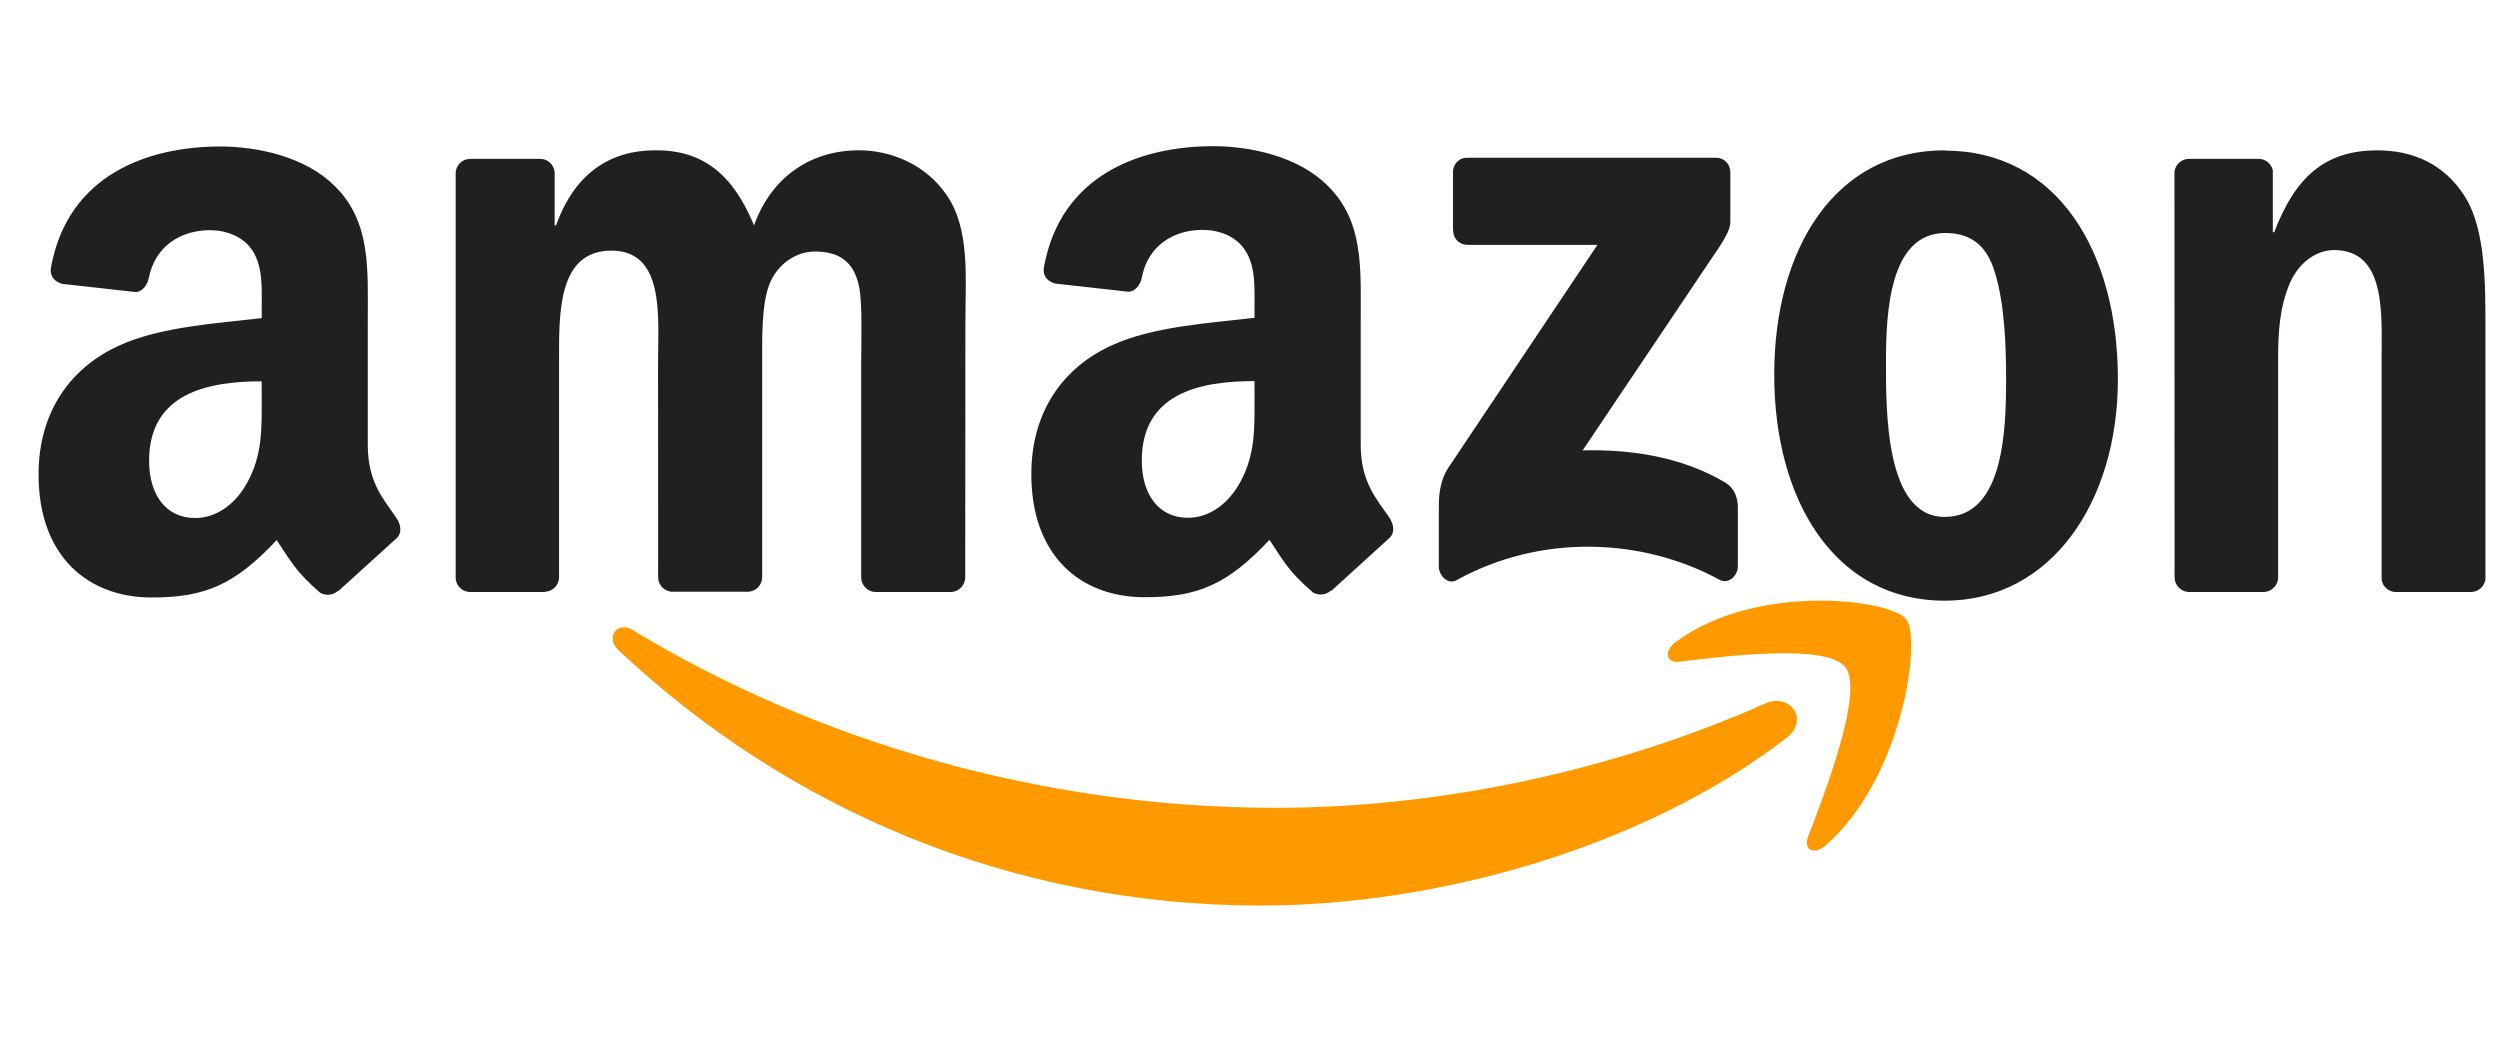 <svg width="64" height="27" viewBox="0 0 64 27" fill="none" xmlns="http://www.w3.org/2000/svg">
<g clip-path="url(#clip0_259_3664)">
<g clip-path="url(#clip1_259_3664)">
<path fill-rule="evenodd" clip-rule="evenodd" d="M37.197 5.897V4.414C37.195 4.364 37.204 4.315 37.221 4.268C37.239 4.222 37.265 4.18 37.299 4.145C37.333 4.11 37.373 4.082 37.417 4.064C37.462 4.046 37.509 4.037 37.557 4.038H43.929C44.133 4.038 44.297 4.192 44.297 4.414V5.684C44.295 5.897 44.122 6.175 43.817 6.616L40.516 11.53C41.744 11.499 43.038 11.69 44.151 12.343C44.401 12.491 44.464 12.707 44.489 12.921V14.504C44.489 14.719 44.26 14.973 44.019 14.842C42.058 13.771 39.454 13.654 37.287 14.853C37.066 14.979 36.834 14.728 36.834 14.512V13.009C36.834 12.767 36.836 12.356 37.068 11.988L40.894 6.269H37.571C37.366 6.269 37.202 6.119 37.202 5.897H37.197ZM13.95 15.155H12.012C11.826 15.141 11.68 14.996 11.665 14.811V4.439C11.665 4.232 11.832 4.067 12.039 4.067H13.847C14.035 4.075 14.185 4.226 14.199 4.413V5.769H14.235C14.706 4.458 15.593 3.847 16.787 3.847C18 3.847 18.758 4.458 19.304 5.769C19.773 4.458 20.838 3.847 21.982 3.847C22.794 3.847 23.683 4.196 24.226 4.981C24.84 5.854 24.714 7.122 24.714 8.233L24.71 14.78C24.71 14.987 24.543 15.155 24.336 15.155H22.394C22.206 15.141 22.046 14.979 22.046 14.78V9.275C22.046 8.838 22.083 7.746 21.991 7.331C21.847 6.635 21.413 6.439 20.851 6.439C20.381 6.439 19.891 6.765 19.692 7.289C19.493 7.812 19.512 8.687 19.512 9.276V14.774C19.512 14.981 19.346 15.149 19.139 15.149H17.197C17.001 15.135 16.848 14.973 16.848 14.774L16.846 9.276C16.846 8.119 17.028 6.416 15.651 6.416C14.258 6.416 14.312 8.076 14.312 9.276V14.774C14.312 14.981 14.146 15.149 13.939 15.149L13.95 15.155ZM49.784 3.855C52.66 3.855 54.218 6.431 54.218 9.705C54.218 12.868 52.497 15.378 49.784 15.378C46.965 15.378 45.42 12.802 45.42 9.594C45.42 6.365 46.978 3.848 49.784 3.848V3.855ZM49.8 5.965C48.372 5.965 48.281 7.995 48.281 9.259C48.281 10.524 48.262 13.233 49.783 13.233C51.285 13.233 51.356 11.05 51.356 9.72C51.356 8.845 51.321 7.798 51.068 6.968C50.85 6.246 50.416 5.965 49.8 5.965ZM57.949 15.155H56.018C55.83 15.141 55.669 14.979 55.669 14.78L55.666 4.405C55.683 4.215 55.844 4.067 56.04 4.067H57.838C58.007 4.075 58.146 4.195 58.184 4.357V5.944H58.22C58.762 4.525 59.523 3.849 60.862 3.849C61.739 3.849 62.58 4.175 63.126 5.071C63.627 5.901 63.627 7.297 63.627 8.3V14.83C63.605 15.013 63.444 15.156 63.253 15.156H61.312C61.135 15.142 60.988 15.006 60.969 14.83V9.197C60.969 8.062 61.094 6.402 59.756 6.402C59.284 6.402 58.851 6.732 58.628 7.231C58.356 7.865 58.32 8.496 58.32 9.195V14.781C58.318 14.988 58.148 15.156 57.941 15.156L57.949 15.155ZM32.116 10.194C32.116 10.981 32.135 11.63 31.753 12.337C31.445 12.905 30.954 13.255 30.411 13.255C29.667 13.255 29.23 12.664 29.23 11.791C29.23 10.068 30.711 9.756 32.115 9.756L32.116 10.194ZM34.069 15.119C33.941 15.239 33.756 15.247 33.612 15.167C32.969 14.61 32.852 14.351 32.499 13.82C31.436 14.951 30.681 15.289 29.303 15.289C27.67 15.289 26.402 14.241 26.402 12.14C26.402 10.5 27.253 9.383 28.469 8.838C29.521 8.354 30.991 8.269 32.115 8.136V7.874C32.115 7.394 32.151 6.826 31.877 6.41C31.643 6.038 31.19 5.885 30.789 5.885C30.049 5.885 29.392 6.28 29.231 7.099C29.199 7.282 29.07 7.46 28.893 7.469L27.014 7.259C26.856 7.221 26.679 7.089 26.726 6.834C27.157 4.457 29.219 3.742 31.061 3.742C32.004 3.742 33.237 4.003 33.981 4.747C34.925 5.665 34.834 6.89 34.834 8.224V11.373C34.834 12.32 35.21 12.734 35.565 13.247C35.688 13.43 35.716 13.648 35.557 13.784L34.075 15.132L34.072 15.126L34.069 15.119ZM6.7 10.2C6.7 10.988 6.718 11.637 6.336 12.343C6.028 12.911 5.541 13.261 4.995 13.261C4.25 13.261 3.817 12.67 3.817 11.797C3.817 10.075 5.298 9.762 6.698 9.762L6.7 10.2ZM8.653 15.126C8.524 15.245 8.34 15.254 8.196 15.174C7.552 14.617 7.444 14.358 7.083 13.827C6.019 14.958 5.266 15.296 3.887 15.296C2.257 15.297 0.987 14.248 0.987 12.148C0.987 10.508 1.84 9.391 3.054 8.845C4.106 8.362 5.576 8.277 6.7 8.143V7.882C6.7 7.402 6.735 6.834 6.465 6.418C6.227 6.046 5.776 5.893 5.377 5.893C4.638 5.893 3.978 6.288 3.811 7.107C3.779 7.29 3.65 7.468 3.476 7.477L1.594 7.267C1.436 7.229 1.262 7.097 1.306 6.842C1.74 4.465 3.799 3.75 5.641 3.75C6.584 3.75 7.817 4.011 8.561 4.755C9.505 5.673 9.415 6.898 9.415 8.232V11.381C9.415 12.328 9.791 12.742 10.146 13.255C10.271 13.438 10.299 13.656 10.139 13.792L8.661 15.132L8.655 15.126" fill="#221F1F"/>
<path fill-rule="evenodd" clip-rule="evenodd" d="M45.733 18.892C42.1 21.689 36.816 23.182 32.273 23.182C25.904 23.182 20.169 20.727 15.831 16.642C15.49 16.32 15.795 15.883 16.204 16.133C20.886 18.973 26.675 20.68 32.654 20.68C36.688 20.68 41.124 19.811 45.203 18.006C45.82 17.733 46.335 18.426 45.732 18.893L45.733 18.892ZM47.247 17.088C46.783 16.467 44.177 16.795 42.998 16.94C42.641 16.986 42.587 16.661 42.908 16.428C44.988 14.902 48.402 15.342 48.801 15.854C49.2 16.365 48.697 19.935 46.742 21.638C46.442 21.899 46.156 21.76 46.289 21.413C46.728 20.27 47.713 17.71 47.247 17.088Z" fill="#FF9900"/>
</g>
</g>
<defs>
<clipPath id="clip0_259_3664">
<rect width="63.71" height="27" fill="white"/>
</clipPath>
<clipPath id="clip1_259_3664">
<rect width="63.72" height="27" fill="white" transform="translate(-0.005)"/>
</clipPath>
</defs>
</svg>
